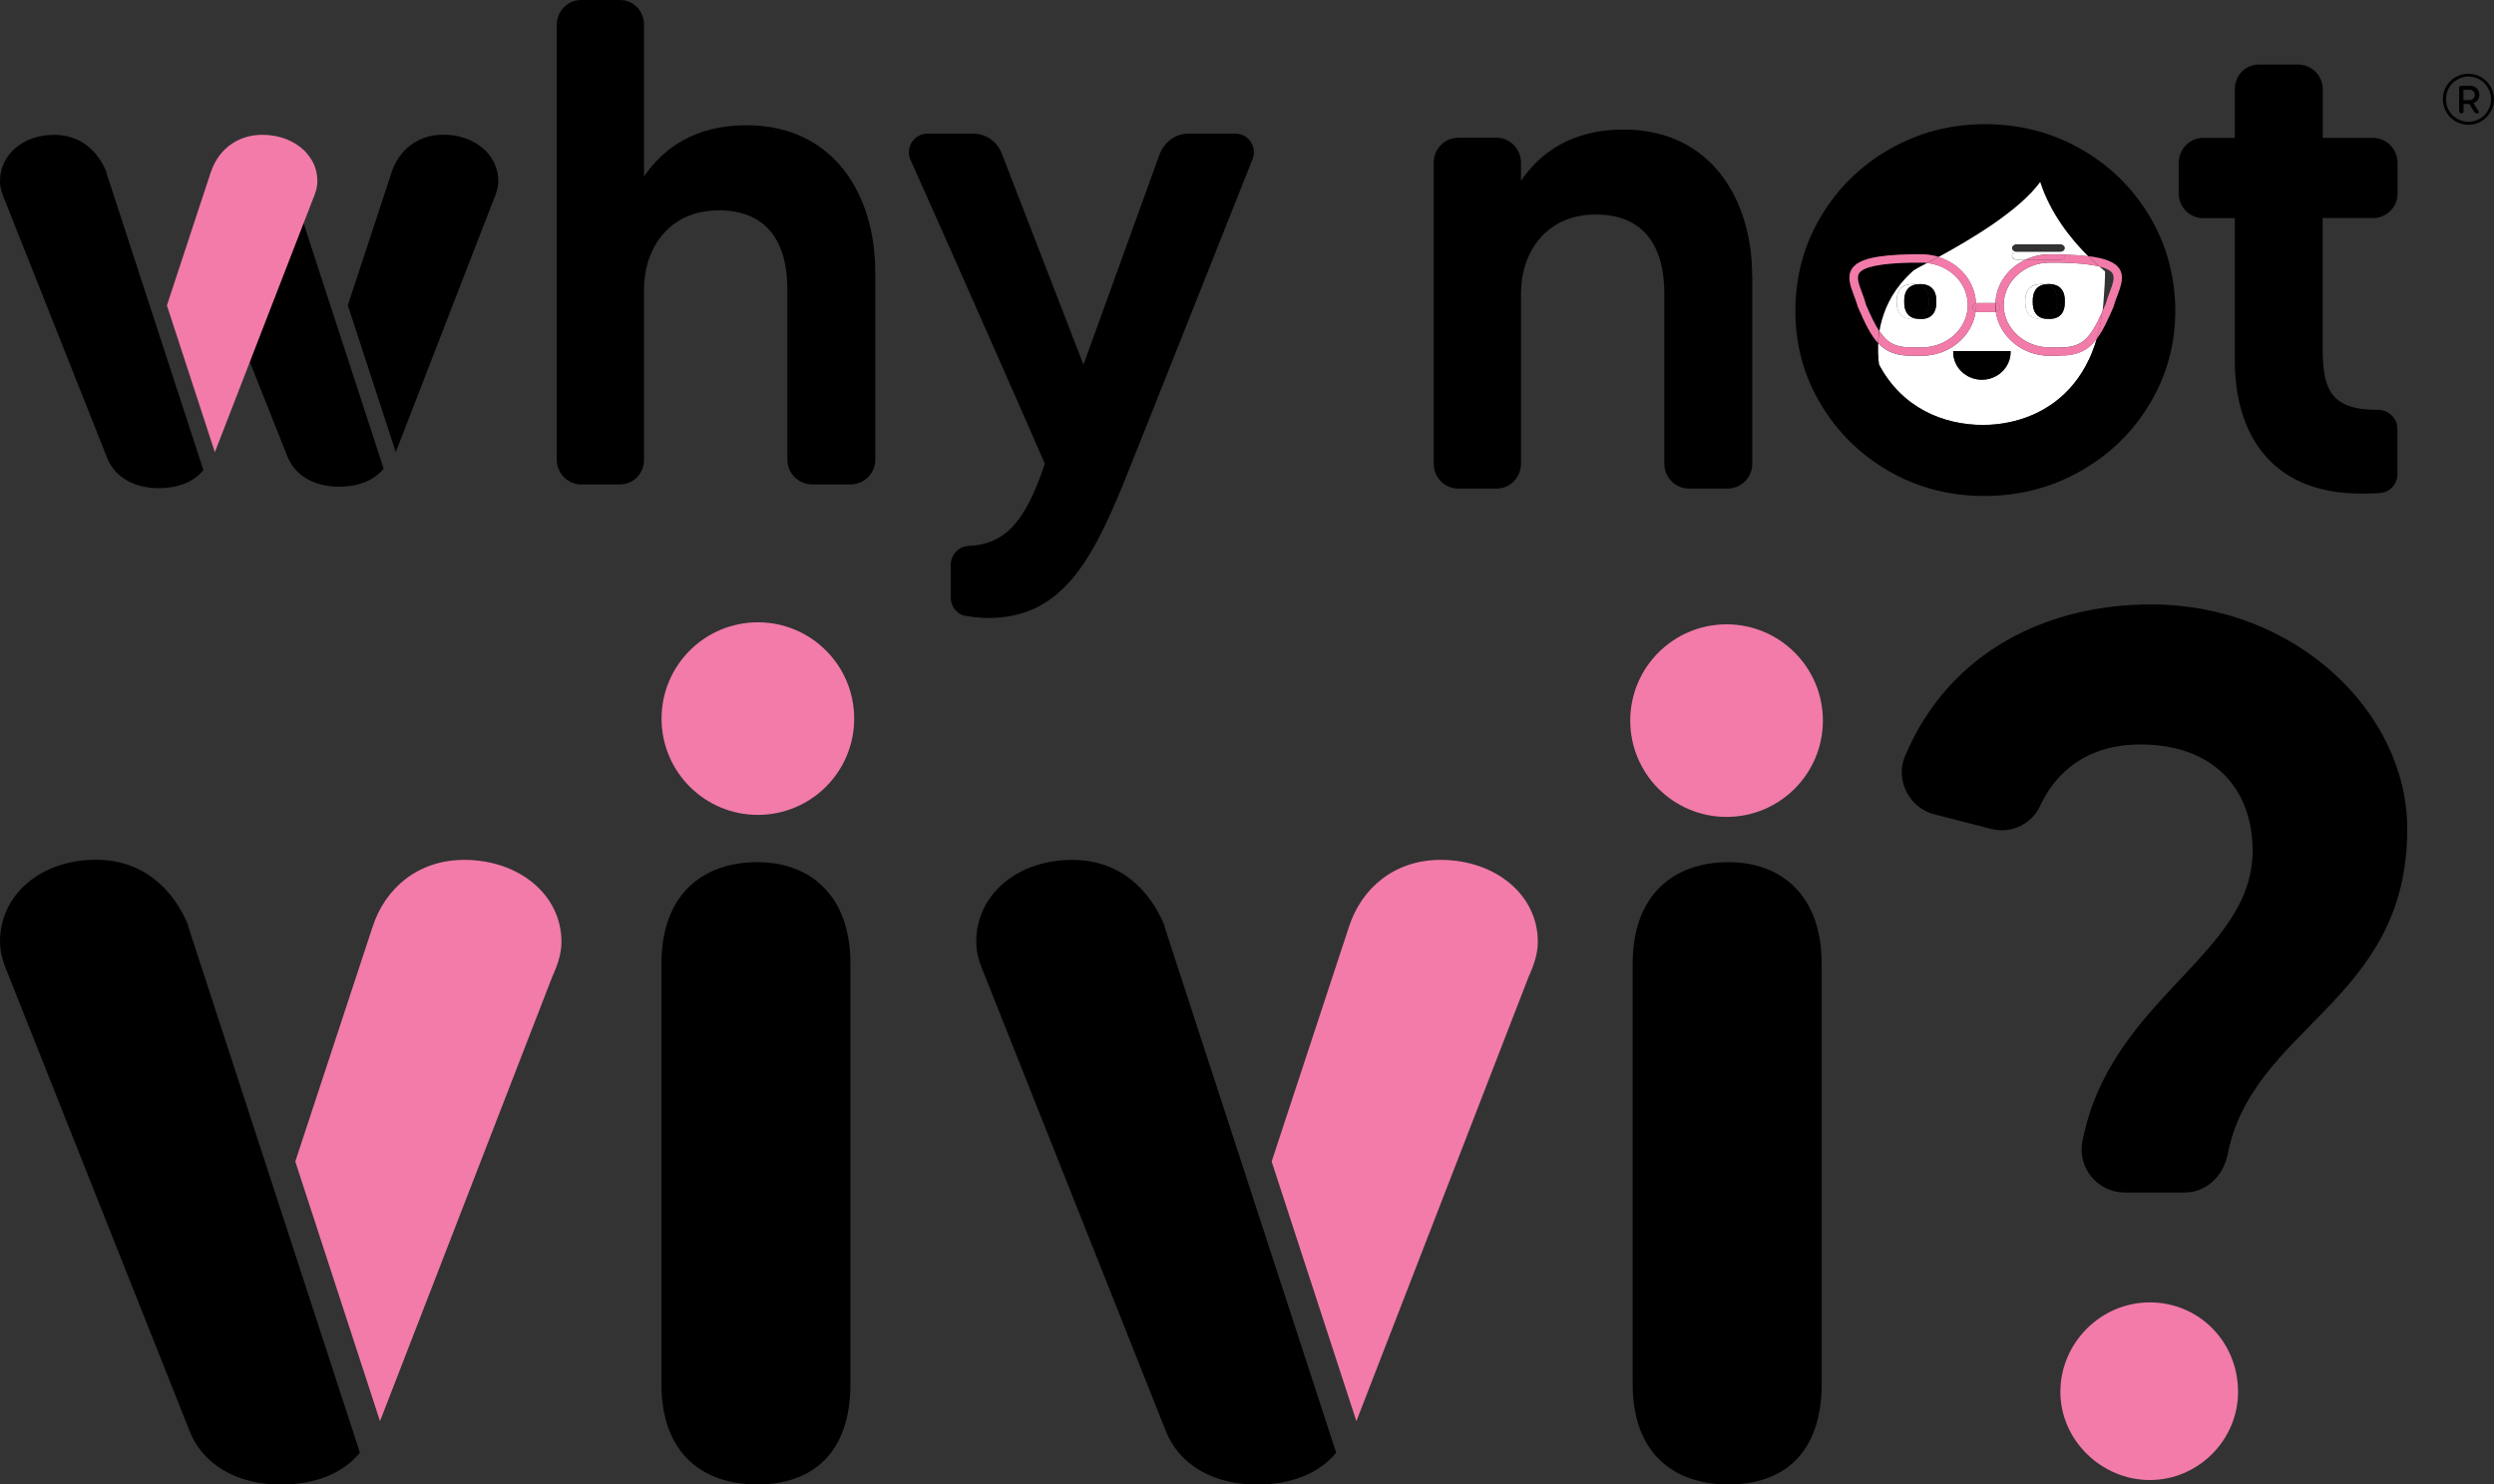 <?xml version="1.0" encoding="UTF-8"?>
<svg id="Layer_2" data-name="Layer 2" xmlns="http://www.w3.org/2000/svg" viewBox="0 0 185.14 110.23">
  <rect x="0" y="0" width="185.14" height="110.23" fill="#333333" stroke="none"/>
  <defs>
    <style>
      .cls-1 {
        fill: #fff;
      }

      .cls-2 {
        fill: #f27baa;
      }
    </style>
  </defs>
  <g id="Layer_1-2" data-name="Layer 1">
    <g>
      <path class="cls-1" d="M152.88,26.42h-.71c-2.05,0-3.74-1.42-4.01-3.26,0,0-.01,0-.02,0h-1.37s-.08,0-.11-.02c-.26,1.85-1.96,3.28-4.01,3.28h-.71c-1.17,0-1.92-.29-2.52-.95,0,.05,0,.1-.01.15,0,.18,0,.35,0,.51,0,.18.01.35.03.51.01.15.03.28.04.41,1.7,3.24,4.8,4.5,7.71,4.5.63,0,1.27-.06,1.9-.19,2.41-.48,4.71-1.92,6.01-4.73.08-.17.15-.34.22-.51,0-.02.02-.04.02-.06.06-.15.11-.3.17-.45.05-.15.09-.3.14-.46-.65.87-1.43,1.25-2.77,1.25ZM147.13,28.2c-1.18,0-2.13-.92-2.13-2.06,0-.02,0-.04,0-.06h4.26s0,.04,0,.06c0,1.14-.96,2.06-2.13,2.06Z"/>
      <path d="M144.99,26.07s0,.04,0,.06c0,1.14.96,2.06,2.13,2.06s2.13-.92,2.13-2.06c0-.02,0-.04,0-.06h-4.26Z"/>
      <g>
        <path d="M130.08,20.45v13.98c0,1.03-.82,1.85-1.85,1.85h-2.83c-1.03,0-1.85-.82-1.85-1.85v-12.64c0-3.34-1.39-5.86-5.09-5.86s-5.55,2.83-5.55,5.86v12.64c0,1.03-.82,1.85-1.8,1.85h-2.88c-.98,0-1.8-.82-1.8-1.85V12.08c0-1.03.82-1.85,1.8-1.85h2.88c.98,0,1.8.82,1.8,1.85v1.34c1.44-2.11,3.8-3.8,7.6-3.8,6.58,0,9.56,5.29,9.56,10.84Z"/>
        <path d="M176.12,16.19h-3.7v9.51c0,2.98.41,4.73,4.01,4.73h.1c.77,0,1.44.62,1.44,1.39v3.39c0,.72-.51,1.28-1.18,1.39-.46.05-.93.05-1.54.05-6.68,0-9.35-4.47-9.35-9.87v-10.58h-2.36c-.98,0-1.8-.82-1.8-1.8v-2.31c0-1.03.82-1.85,1.8-1.85h2.36v-3.6c0-1.03.77-1.85,1.8-1.85h2.88c1.03,0,1.85.82,1.85,1.85v3.6h3.7c1.03,0,1.85.82,1.85,1.85v2.31c0,.98-.82,1.8-1.85,1.8Z"/>
        <path d="M157.41,20.16c0,.14,0,.28-.01.43,0,.17,0,.34-.02.51-.01.24-.03.49-.05.74-.02.44-.06.86-.11,1.27.08-.18.16-.36.25-.56.08-.3.19-.58.29-.85.22-.59.41-1.1.2-1.41-.14-.21-.47-.37-.96-.5.11.1.22.2.32.28.03.03.07.06.1.09Z"/>
        <path d="M141.94,19.5c-2.31.04-3.6.3-3.93.79-.21.31-.02.82.2,1.41.1.27.21.55.29.85.38.9.7,1.56,1.02,2.04.18-1.11.63-2.34,1.56-3.49.14-.17.29-.34.45-.51.09-.09.18-.19.28-.28.09-.08.17-.16.25-.23.06-.05.43-.25,1-.55-.14-.01-.27-.02-.41-.02h-.71Z"/>
        <path d="M154.48,11.07c-2.16-1.23-4.53-1.85-7.11-1.85s-4.94.62-7.09,1.85c-2.16,1.23-3.86,2.91-5.12,5.03-1.26,2.12-1.88,4.45-1.88,6.99s.62,4.8,1.87,6.9c1.25,2.1,2.94,3.77,5.08,5,2.14,1.23,4.5,1.84,7.07,1.84s4.96-.61,7.13-1.84,3.89-2.89,5.15-5c1.26-2.1,1.9-4.41,1.9-6.9s-.63-4.87-1.88-6.99c-1.26-2.12-2.96-3.8-5.12-5.03ZM157.19,21.92c-.1.26-.2.54-.28.81,0,.01,0,.03-.01.04-.44,1.03-.82,1.82-1.25,2.39-.04.15-.09.31-.14.46-.05.15-.11.31-.17.45,0,.02-.02.04-.02.06-.07.18-.14.35-.22.51-1.31,2.81-3.61,4.25-6.01,4.73-.63.13-1.27.19-1.9.19-2.91,0-6.01-1.26-7.71-4.5-.02-.13-.03-.27-.04-.41-.01-.16-.02-.33-.03-.51,0-.17,0-.34,0-.51,0-.05,0-.1.01-.15-.54-.59-.98-1.47-1.5-2.7,0-.01-.01-.03-.01-.04-.07-.28-.18-.55-.28-.81-.27-.72-.52-1.4-.13-1.98.47-.69,1.8-1.01,4.44-1.06h.72c.44,0,.86.07,1.26.19,2.27-1.23,5.99-3.41,7.55-5.57.75,2.32,2.25,4.2,3.56,5.51,1.25.16,1.98.45,2.3.92.39.58.14,1.26-.13,1.98Z"/>
        <path class="cls-1" d="M152.17,19.5c-1.89,0-3.43,1.41-3.43,3.15s1.54,3.15,3.43,3.15h.71c1.66,0,2.24-.56,3.2-2.69.05-.41.09-.83.11-1.27.02-.25.04-.49.05-.74,0-.17.01-.34.02-.51,0-.14,0-.29.01-.43-.03-.03-.07-.06-.1-.09-.1-.09-.21-.19-.32-.28-.67-.17-1.64-.27-2.97-.29h-.7ZM152.09,23.68c-.1,0-.19,0-.28-.02-.09.01-.18.02-.28.02-.79.02-1.21-.43-1.19-1.29-.02-.69.26-1.12.78-1.25.12-.03.26-.05.41-.05.1,0,.19,0,.28.02.09-.01.18-.02.28-.02.15,0,.29.01.41.05.52.13.8.55.78,1.25.02.86-.4,1.31-1.19,1.29Z"/>
        <path class="cls-1" d="M141.81,20.31c-.1.09-.19.19-.28.28-.16.17-.31.34-.45.51-.93,1.15-1.37,2.38-1.56,3.49.61.92,1.24,1.21,2.42,1.21h.71c1.89,0,3.43-1.41,3.43-3.15,0-1.61-1.32-2.94-3.02-3.12-.57.3-.94.5-1,.55-.08.08-.17.15-.25.23ZM142.96,21.14c.52.13.8.55.78,1.25.02.86-.4,1.31-1.19,1.29-.1,0-.19,0-.28-.02-.09.01-.18.02-.28.02-.79.02-1.21-.43-1.19-1.29-.02-.69.26-1.12.78-1.25.12-.03.26-.05.41-.05.1,0,.19,0,.28.02.09-.01.18-.02.28-.02.15,0,.29.01.41.05Z"/>
        <path class="cls-1" d="M146.69,22.52s.05-.02.08-.02h1.36c.06-1.42.96-2.63,2.25-3.22h-.69c-.18,0-.33-.13-.33-.28s.15-.28.33-.28h3.26c.14,0,.26.08.3.19.68.02,1.26.06,1.76.12-1.32-1.31-2.81-3.2-3.56-5.51-1.57,2.16-5.29,4.34-7.55,5.57,1.57.48,2.72,1.83,2.78,3.44ZM149.69,18.14h3.26c.18,0,.33.13.33.28s-.15.28-.33.28h-3.26c-.18,0-.33-.13-.33-.28s.15-.28.33-.28Z"/>
        <path class="cls-1" d="M152.96,18.71h-3.26c-.18,0-.33.13-.33.28s.15.28.33.28h.69c.54-.25,1.14-.39,1.78-.39h.71c.14,0,.25,0,.38.01-.05-.11-.16-.19-.3-.19Z"/>
        <path class="cls-1" d="M141.36,22.39c-.02-.69.26-1.12.78-1.25.04,0,.08-.02.13-.02-.09-.01-.18-.02-.28-.02-.15,0-.29.01-.41.05-.52.13-.8.55-.78,1.25-.02.86.4,1.31,1.19,1.29.1,0,.19,0,.28-.02-.61-.09-.93-.53-.91-1.28Z"/>
        <path class="cls-1" d="M150.9,22.39c-.02-.69.26-1.12.78-1.25.04,0,.08-.02.13-.02-.09-.01-.18-.02-.28-.02-.15,0-.29.01-.41.05-.52.13-.8.55-.78,1.25-.02.86.4,1.31,1.19,1.29.1,0,.19,0,.28-.02-.61-.09-.93-.53-.91-1.28Z"/>
        <path d="M142.4,21.14c.52.13.8.55.78,1.25.02.75-.3,1.19-.91,1.28.09.01.18.02.28.02.79.02,1.21-.43,1.19-1.29.02-.69-.26-1.12-.78-1.25-.12-.03-.26-.05-.41-.05-.1,0-.19,0-.28.02.04,0,.09.01.13.02Z"/>
        <path d="M143.18,22.39c.02-.69-.26-1.12-.78-1.25-.04,0-.08-.02-.13-.02-.04,0-.09.01-.13.02-.52.13-.8.55-.78,1.25-.02.75.3,1.19.91,1.28.61-.09.93-.53.91-1.28Z"/>
        <path d="M152.5,21.14c-.12-.03-.26-.05-.41-.05-.1,0-.19,0-.28.02.04,0,.09.01.13.02.52.13.8.55.78,1.25.02.75-.3,1.19-.91,1.28.09.01.18.02.28.02.79.02,1.21-.43,1.19-1.29.02-.69-.26-1.12-.78-1.25Z"/>
        <path d="M152.72,22.39c.02-.69-.26-1.12-.78-1.25-.04,0-.08-.02-.13-.02-.04,0-.09.01-.13.02-.52.13-.8.55-.78,1.25-.02.75.3,1.19.91,1.28.61-.09.93-.53.91-1.28Z"/>
        <path class="cls-2" d="M155.03,19.02c.29.29.56.54.82.77.5.13.82.29.96.5.21.31.02.82-.2,1.41-.1.27-.21.55-.29.85-.09.2-.17.39-.25.56-.09.74-.24,1.42-.42,2.05.43-.57.81-1.36,1.25-2.39,0-.01.01-.03.01-.04.07-.28.18-.55.28-.81.27-.72.52-1.4.13-1.98-.32-.47-1.05-.76-2.3-.92Z"/>
        <path class="cls-2" d="M152.88,25.8h-.71c-1.89,0-3.43-1.41-3.43-3.15s1.54-3.15,3.43-3.15h.7c1.33.02,2.31.12,2.97.29-.26-.23-.53-.48-.82-.77-.5-.06-1.08-.1-1.76-.12.01.03.02.06.02.1,0,.16-.15.28-.33.28h-2.57c-1.29.59-2.19,1.81-2.25,3.22h.01c.18,0,.33.15.33.33s-.14.31-.31.33c.27,1.84,1.96,3.26,4.01,3.26h.71c1.34,0,2.12-.39,2.77-1.25.19-.63.33-1.31.42-2.05-.96,2.13-1.53,2.69-3.2,2.69Z"/>
        <path class="cls-2" d="M152.17,18.89c-.64,0-1.25.14-1.78.39h2.57c.18,0,.33-.13.33-.28,0-.03,0-.07-.02-.1-.13,0-.25-.01-.38-.01h-.71Z"/>
        <path class="cls-2" d="M138.5,22.55c-.08-.3-.19-.58-.29-.85-.22-.59-.41-1.1-.2-1.41.33-.49,1.62-.74,3.93-.79h.71c.14,0,.28,0,.41.02.25-.13.53-.28.85-.45-.4-.12-.82-.19-1.26-.19h-.72c-2.64.05-3.97.36-4.44,1.06-.39.58-.14,1.26.13,1.98.1.26.2.54.28.81,0,.01,0,.03.01.04.53,1.23.96,2.11,1.5,2.7.02-.28.04-.58.09-.88-.32-.49-.64-1.15-1.02-2.04Z"/>
        <path class="cls-2" d="M141.94,26.42h.71c2.05,0,3.75-1.43,4.01-3.28-.13-.05-.22-.17-.22-.31,0-.15.11-.28.25-.31-.06-1.61-1.21-2.96-2.78-3.44-.31.17-.6.32-.85.45,1.7.19,3.02,1.52,3.02,3.12,0,1.74-1.54,3.15-3.43,3.15h-.71c-1.18,0-1.81-.29-2.42-1.21-.05.3-.08.6-.09.88.6.65,1.34.95,2.52.95Z"/>
        <path class="cls-2" d="M146.69,22.52s0,.09,0,.14c0,.17-.02.33-.04.49.04.01.07.02.11.02h1.37s.01,0,.02,0c-.02-.17-.04-.33-.04-.51,0-.05,0-.1,0-.15h-1.36s-.06,0-.08.02Z"/>
        <path class="cls-2" d="M148.17,23.16c.17-.01.31-.15.31-.33s-.15-.33-.33-.33h-.01c0,.05,0,.1,0,.15,0,.17.02.34.04.51Z"/>
        <path class="cls-2" d="M146.69,22.52c-.14.04-.25.16-.25.31,0,.14.09.26.22.31.02-.16.04-.32.04-.49,0-.05,0-.09,0-.14Z"/>
      </g>
    </g>
    <path d="M182.29,9.01c-.29-.17-.52-.4-.69-.69-.17-.29-.26-.6-.26-.94s.08-.67.25-.96c.17-.29.4-.52.69-.69.29-.17.61-.25.96-.25s.66.08.95.25c.29.17.52.4.69.69.17.29.26.61.26.96s-.09.65-.26.94c-.17.29-.4.52-.69.69-.29.17-.61.26-.95.26s-.67-.09-.96-.26ZM184.08,8.82c.26-.15.46-.35.61-.61.15-.26.23-.54.23-.84s-.08-.59-.23-.85-.35-.46-.61-.61c-.26-.15-.53-.23-.83-.23s-.58.08-.84.23c-.26.15-.46.35-.61.61-.15.26-.22.54-.22.85s.07.58.22.84c.15.26.35.46.61.61.26.15.54.22.84.22s.58-.07.83-.22ZM182.59,8.35s-.04-.08-.04-.14v-1.65c0-.13.06-.19.19-.19h.64c.2,0,.36.06.48.19.12.12.19.28.19.48,0,.15-.04.28-.12.39-.08.1-.18.18-.32.23l.34.53c.04.06.06.11.06.15,0,.06-.03.08-.09.08h-.03c-.1,0-.18-.04-.23-.13l-.35-.57h-.43v.51c0,.06-.01.11-.04.14-.03.03-.07.05-.12.05s-.09-.02-.12-.05ZM183.61,7.32c.07-.08.11-.17.11-.27s-.04-.2-.11-.27-.16-.11-.27-.11h-.47v.76h.46c.11,0,.2-.04.28-.11Z"/>
    <g>
      <path d="M64.98,20.14v13.98c0,1.03-.82,1.85-1.85,1.85h-2.83c-1.03,0-1.85-.82-1.85-1.85v-12.64c0-3.34-1.39-5.86-5.09-5.86s-5.55,2.83-5.55,5.86v12.64c0,1.03-.77,1.85-1.8,1.85h-2.88c-.98,0-1.8-.82-1.8-1.85V1.85c0-1.03.82-1.85,1.8-1.85h2.88c1.03,0,1.8.82,1.8,1.85v11.25c1.44-2.11,3.8-3.8,7.6-3.8,6.58,0,9.56,5.29,9.56,10.84Z"/>
      <path d="M88.26,9.92h3.44c.98,0,1.64.98,1.28,1.9-2.16,5.4-8.27,20.86-9.61,24.15-2.47,6.06-4.78,9.92-10.02,9.92-.46,0-1.03-.05-1.59-.15-.67-.05-1.18-.67-1.18-1.34v-2.47c0-.72.57-1.34,1.28-1.39,2.72-.1,4.26-1.75,5.7-6.11-.36-.87-7.45-16.96-9.97-22.56-.41-.92.26-1.95,1.28-1.95h3.34c.98,0,1.8.57,2.16,1.49l6.06,15.67,5.65-15.62c.36-.93,1.18-1.54,2.16-1.54Z"/>
      <path d="M36.64,14.83l-7.26,18.74-3.56-10.9,3.24-9.84c.53-1.65,1.92-2.83,3.85-2.83,2.27,0,4.08,1.44,4.08,3.45,0,.51-.18.98-.35,1.39Z"/>
      <path d="M7.87,12.74l7.23,22.17c-.76.93-1.98,1.34-3.32,1.34-1.75,0-3.27-.77-3.85-2.31L.35,14.85c-.17-.41-.35-.87-.35-1.39,0-2.01,1.75-3.45,4.02-3.45,1.98,0,3.27,1.23,3.91,2.83l-.06-.1Z"/>
      <path d="M21.26,12.65l.06.1c-.09-.22-.19-.43-.31-.64.19.41.3.86.3,1.35,0,.51-.18.98-.35,1.39l-3.55,9.16,3.9,9.82c.58,1.54,2.1,2.31,3.85,2.31,1.34,0,2.57-.41,3.32-1.34l-7.23-22.17Z"/>
      <path class="cls-2" d="M22.62,11.21c.25.27.46.58.65.91-.16-.34-.38-.64-.65-.91Z"/>
      <path class="cls-2" d="M23.26,12.11c-.18-.33-.4-.63-.65-.91-.75-.74-1.87-1.19-3.13-1.19-1.8,0-3.14,1.03-3.73,2.51-.04.1-.08.21-.12.32l-3.24,9.84,3.56,10.9,3.71-9.58,3.55-9.16c.17-.41.35-.87.35-1.39s-.11-.94-.3-1.35Z"/>
    </g>
    <g>
      <path d="M13.93,68.66l12.79,39.21c-1.34,1.64-3.51,2.37-5.88,2.37-3.09,0-5.78-1.36-6.81-4.09L.62,72.39c-.31-.73-.62-1.55-.62-2.46,0-3.55,3.09-6.09,7.12-6.09,3.51,0,5.78,2.18,6.91,5l-.1-.18Z"/>
      <path class="cls-2" d="M41.05,72.39l-12.84,33.14-6.29-19.28,5.73-17.4c.93-2.91,3.4-5,6.81-5,4.02,0,7.22,2.55,7.22,6.09,0,.91-.31,1.73-.62,2.46Z"/>
      <path d="M86.4,68.66l12.79,39.21c-1.34,1.64-3.51,2.37-5.88,2.37-3.09,0-5.78-1.36-6.81-4.09l-13.41-33.75c-.31-.73-.62-1.55-.62-2.46,0-3.55,3.09-6.09,7.12-6.09,3.51,0,5.78,2.18,6.91,5l-.1-.18Z"/>
      <path class="cls-2" d="M113.53,72.39l-12.84,33.14-6.29-19.28,5.73-17.4c.93-2.91,3.4-5,6.81-5,4.02,0,7.22,2.55,7.22,6.09,0,.91-.31,1.73-.62,2.46Z"/>
      <path d="M49.1,102.77c0,5.19,3.09,7.46,7.12,7.46s6.91-2.27,6.91-7.46v-31.2c0-5.19-3.09-7.55-6.91-7.55-4.02,0-7.12,2.36-7.12,7.55v31.2Z"/>
      <path d="M121.2,102.77c0,5.19,3.09,7.46,7.12,7.46s6.91-2.27,6.91-7.46v-31.2c0-5.19-3.09-7.55-6.91-7.55-4.02,0-7.12,2.36-7.12,7.55v31.2Z"/>
      <circle class="cls-2" cx="56.26" cy="53.36" r="7.15"/>
      <circle class="cls-2" cx="128.17" cy="53.51" r="7.15"/>
      <path d="M151.44,59.86c-.63,1.34-2.15,2.06-3.59,1.7l-4.21-1.08c-1.88-.45-2.96-2.51-2.24-4.3,3.32-7.89,10.67-11.3,18.29-11.3,10.67,0,19.01,7.98,19.01,16.68,0,12.91-11.57,14.62-13.36,24.3-.36,1.52-1.61,2.69-3.14,2.69h-4.48c-1.97,0-3.5-1.79-3.14-3.77,2.06-10.67,12.64-13.81,12.64-21.61,0-4.48-2.78-7.89-8.34-7.89-3.95,0-6.28,2.06-7.44,4.57Z"/>
      <path class="cls-2" d="M166.14,103.35c0,3.59-2.96,6.55-6.55,6.55s-6.64-2.96-6.64-6.55,2.96-6.64,6.64-6.64,6.55,2.96,6.55,6.64Z"/>
    </g>
  </g>
</svg>
